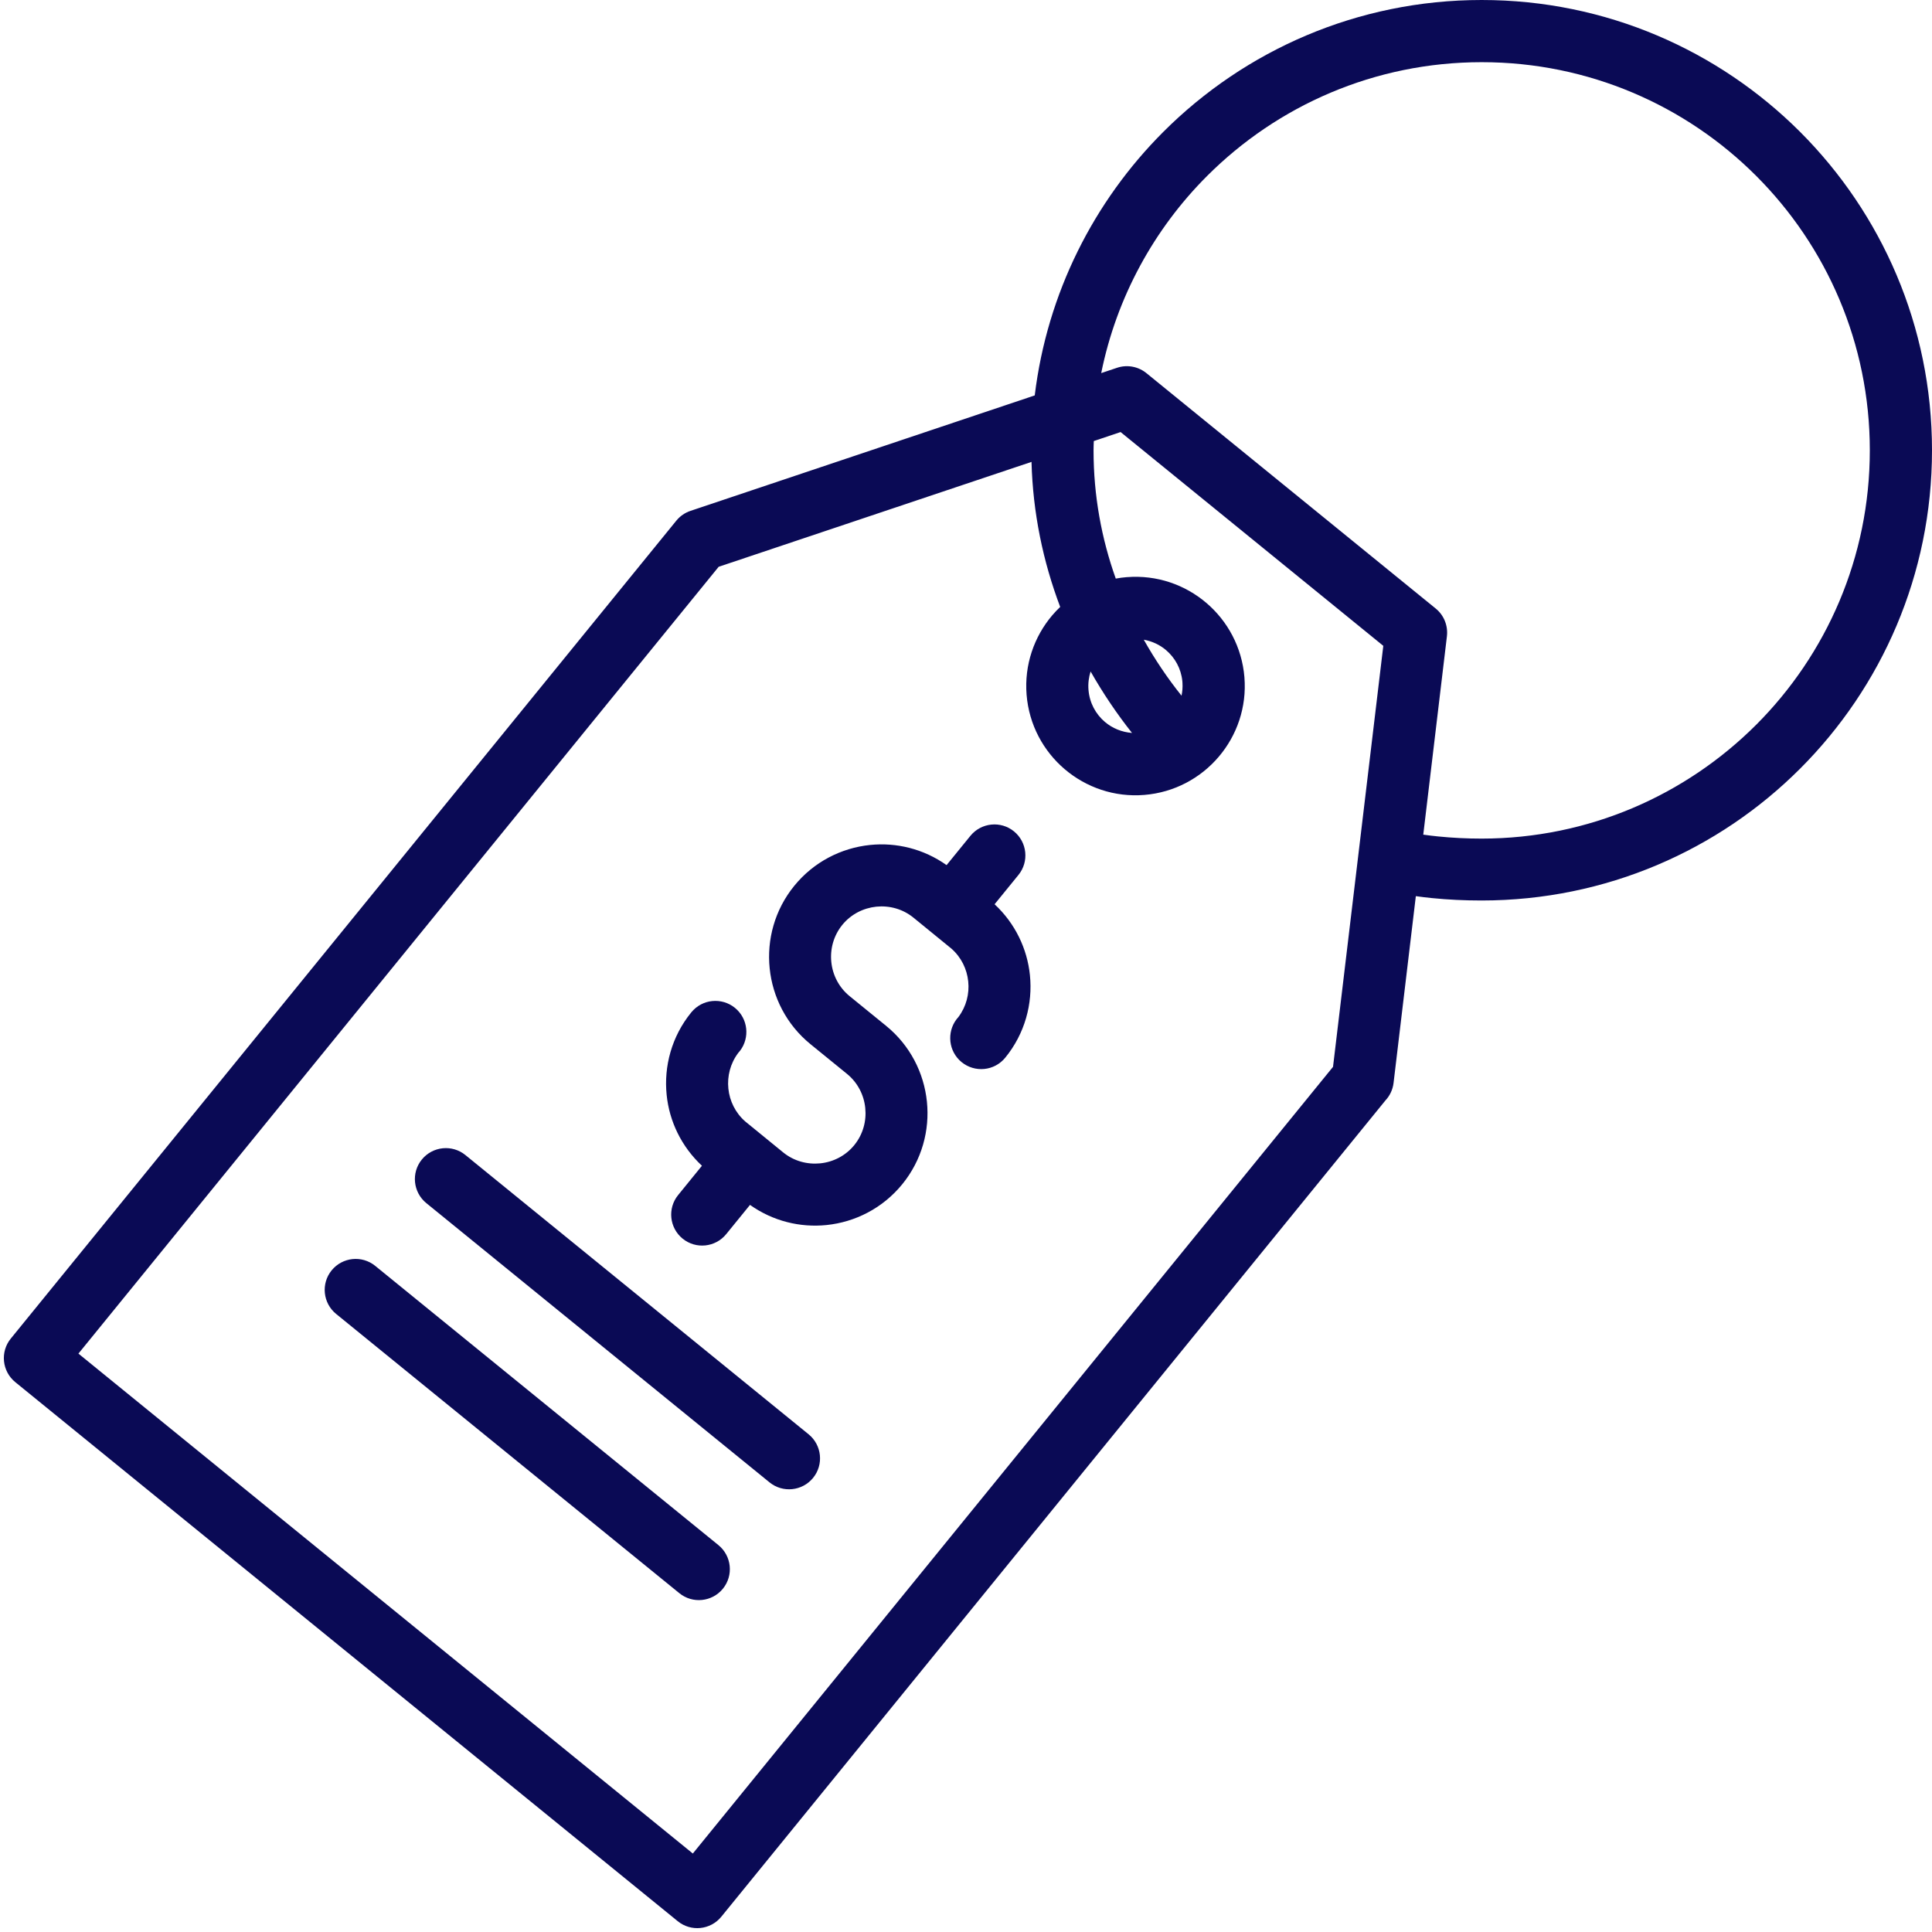 <?xml version="1.0" encoding="UTF-8" standalone="no"?><svg xmlns="http://www.w3.org/2000/svg" xmlns:xlink="http://www.w3.org/1999/xlink" fill="#0a0a55" height="400.8" preserveAspectRatio="xMidYMid meet" version="1" viewBox="-0.8 0.0 400.8 400.8" width="400.8" zoomAndPan="magnify"><g id="change1_1"><path d="M212.86,202.29c0.61,5.94-1.04,12.13-5.1,17.11l-0.44,0.49c-2.51,2.53-6.59,2.53-9.11,0.02c-2.45-2.45-2.51-6.4-0.18-8.93 c1.63-2.17,2.3-4.83,2.03-7.38c-0.26-2.56-1.45-5.02-3.49-6.81l-7.87-6.42c-2.23-1.82-5.02-2.55-7.7-2.28 c-2.68,0.28-5.26,1.56-7.07,3.79c-1.81,2.23-2.55,5.02-2.27,7.7c0.27,2.68,1.56,5.25,3.79,7.07l7.57,6.16 c4.99,4.06,7.86,9.78,8.47,15.73c0.61,5.95-1.04,12.13-5.1,17.12c-4.06,4.99-9.78,7.87-15.73,8.48c-5.46,0.56-11.12-0.81-15.87-4.18 l-4.94,6.07c-2.24,2.75-6.29,3.17-9.04,0.93s-3.17-6.29-0.93-9.04l4.94-6.08c-4.26-3.97-6.77-9.23-7.32-14.69 c-0.61-5.94,1.04-12.13,5.1-17.12l0.44-0.49c2.51-2.53,6.59-2.53,9.11-0.02c2.45,2.45,2.51,6.4,0.19,8.92 c-1.64,2.18-2.3,4.83-2.04,7.39c0.26,2.56,1.45,5.02,3.49,6.81l7.87,6.42c2.23,1.82,5.01,2.55,7.7,2.28 c2.68-0.27,5.26-1.56,7.07-3.79s2.55-5.01,2.27-7.7c-0.27-2.68-1.56-5.25-3.79-7.07l0,0l-7.57-6.16c-4.99-4.06-7.86-9.78-8.47-15.73 c-0.61-5.95,1.04-12.13,5.1-17.12c4.06-4.99,9.78-7.87,15.73-8.48c5.46-0.56,11.12,0.81,15.87,4.18l4.94-6.07 c2.24-2.75,6.29-3.17,9.04-0.93c2.75,2.24,3.17,6.29,0.93,9.04l-4.95,6.08C209.8,191.56,212.3,196.82,212.86,202.29z M166.95,297.55 l-71.2-57.93c-2.75-2.24-6.8-1.82-9.04,0.93c-2.24,2.75-1.82,6.8,0.93,9.04l71.2,57.93c2.75,2.24,6.8,1.82,9.04-0.93 S169.7,299.79,166.95,297.55z M148.24,320.54l-71.2-57.93c-2.75-2.24-6.8-1.82-9.04,0.93s-1.82,6.8,0.93,9.04l71.2,57.93 c2.75,2.24,6.8,1.82,9.04-0.93C151.41,326.83,150.99,322.78,148.24,320.54z M400,93.42c0,25.79-10.46,49.14-27.36,66.04 c-16.89,16.89-40.25,27.34-66.07,27.35c-3.52,0-6.96-0.16-10.32-0.5c-1.12-0.11-2.22-0.25-3.33-0.4l-4.62,38.74 c-0.17,1.42-0.78,2.67-1.68,3.63l0,0L148.84,397.63c-2.24,2.75-6.29,3.17-9.04,0.93L2.37,286.73c-2.75-2.24-3.17-6.29-0.93-9.04 L139.5,108.02c0.8-0.98,1.83-1.67,2.95-2.04l71.41-23.95c2.58-21.24,12.29-40.29,26.67-54.67C257.43,10.46,280.78,0,306.58,0 c25.8,0,49.15,10.46,66.06,27.36C389.54,44.27,400,67.63,400,93.42z M275.74,221.32l10.43-87.34l-54.5-44.35l-5.56,1.87 c-0.02,0.64-0.05,1.29-0.05,1.93c0,9.38,1.65,18.31,4.61,26.6c0.75-0.14,1.51-0.24,2.28-0.3l0.04,0c6.2-0.49,12.03,1.57,16.44,5.32 c4.43,3.76,7.42,9.21,7.93,15.45l0,0.03l0,0c0.5,6.2-1.57,12.04-5.32,16.45c-3.76,4.43-9.22,7.43-15.46,7.93 c-6.21,0.51-12.06-1.57-16.48-5.32c-4.43-3.76-7.43-9.22-7.93-15.46c-0.5-6.21,1.57-12.06,5.32-16.48c0.52-0.61,1.07-1.19,1.65-1.74 c-3.56-9.42-5.67-19.52-5.95-30.09l-64.9,21.76L15.47,280.81l127.46,103.71v0L275.74,221.32z M225.01,143.12 c0.22,2.69,1.5,5.03,3.4,6.64c1.54,1.31,3.51,2.13,5.63,2.29c-3.18-4.01-6.04-8.27-8.59-12.75 C225.07,140.49,224.9,141.78,225.01,143.12z M244.51,141.73l-0.03-0.43c-0.26-2.6-1.53-4.86-3.38-6.43 c-1.29-1.1-2.88-1.85-4.62-2.16c2.3,4.08,4.91,7.97,7.83,11.61C244.49,143.48,244.56,142.61,244.51,141.73z M387.1,93.42 c0-22.24-9.01-42.37-23.58-56.94c-14.57-14.57-34.7-23.58-56.94-23.58c-22.24,0-42.37,9.02-56.94,23.58 c-10.98,10.97-18.79,25.11-21.99,40.92l3.28-1.1c2.21-0.74,4.54-0.21,6.2,1.19l59.91,48.75c1.77,1.44,2.57,3.63,2.33,5.74 l-4.91,41.17c1.02,0.14,2.04,0.27,3.06,0.37c3,0.3,6.03,0.45,9.06,0.45c22.22-0.01,42.36-9.04,56.95-23.62 C378.09,135.78,387.1,115.66,387.1,93.42z"/></g></svg>